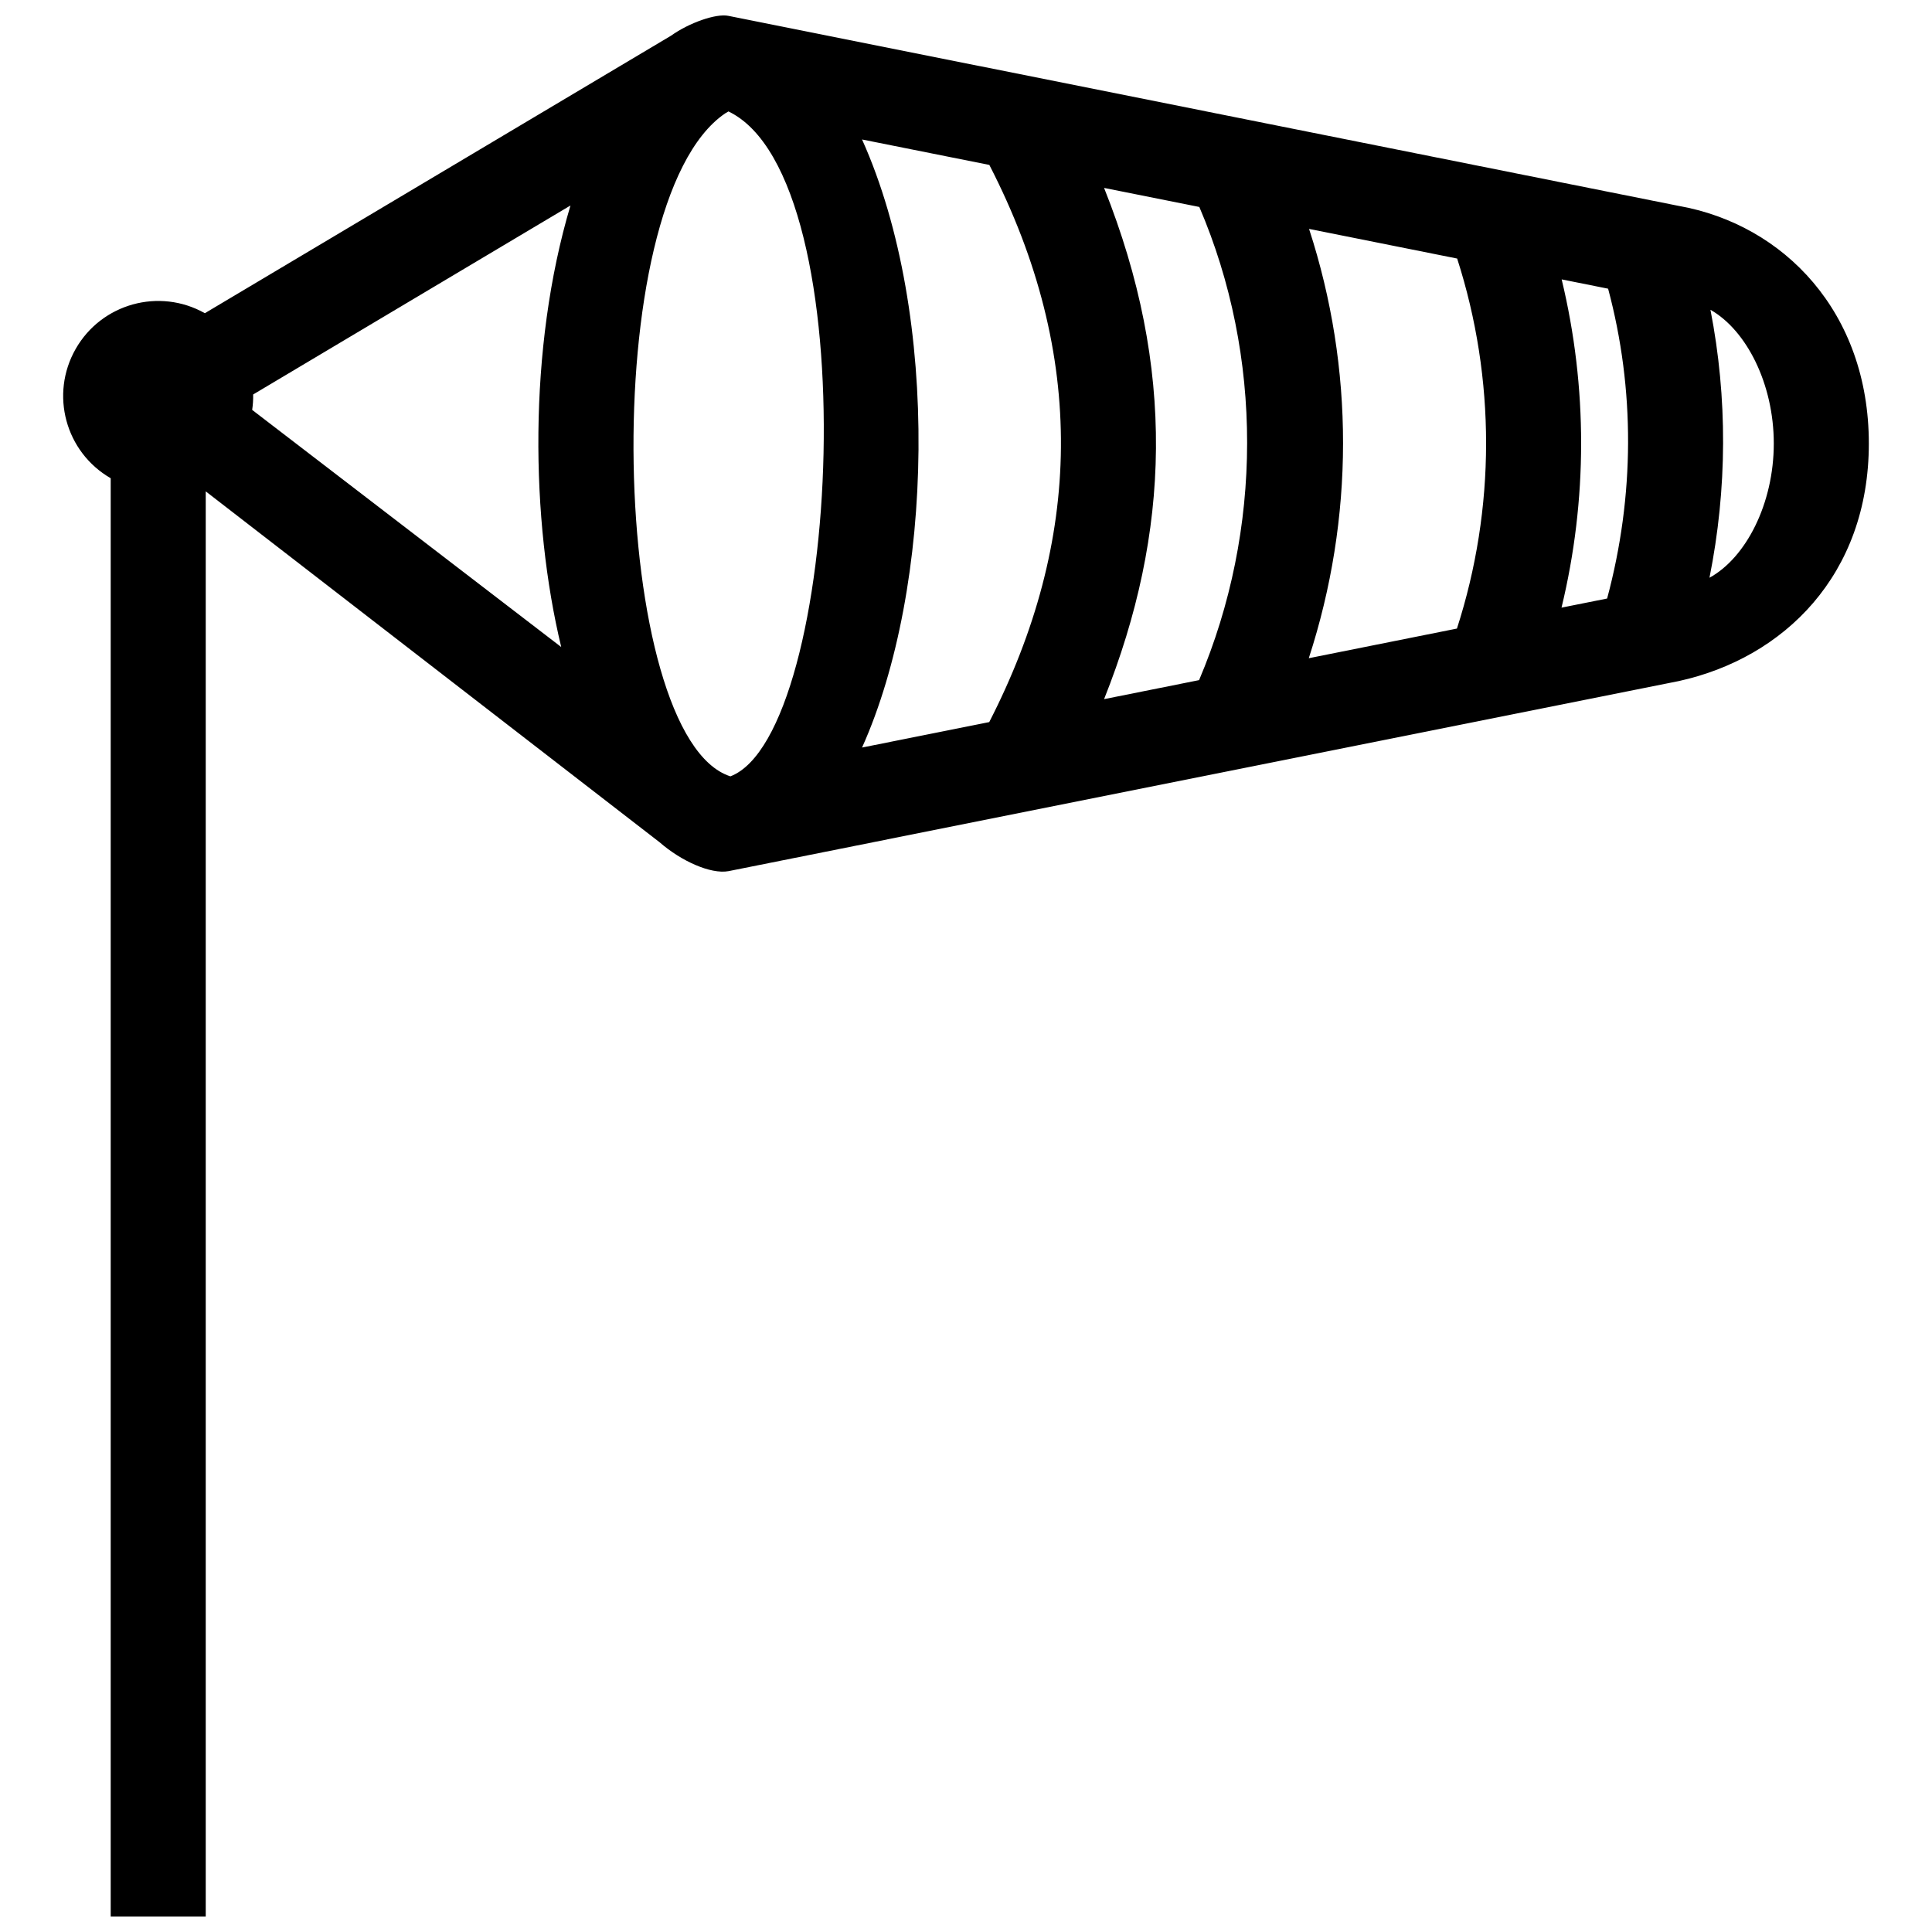 <?xml version="1.0" encoding="UTF-8"?>
<!-- Uploaded to: ICON Repo, www.svgrepo.com, Generator: ICON Repo Mixer Tools -->
<svg width="800px" height="800px" version="1.1" viewBox="144 144 512 512" xmlns="http://www.w3.org/2000/svg">
 <defs>
  <clipPath id="a">
   <path d="m160 148.09h480v503.81h-480z"/>
  </clipPath>
 </defs>
 <g clip-path="url(#a)">
  <path d="m588.89 198.57-251.85-50.367c-3.301-0.68-10.43 1.848-15.23 5.269l-123.52 73.531c-12.082-6.805-27.387-2.562-34.242 9.477-6.863 12.047-2.707 27.336 9.289 34.258v381.16h25.184v-377.68l120.3 93.008c5.648 4.934 13.492 8.496 18.219 7.644l251.85-50.375c27.887-6.121 50.371-28.184 50.371-62.961 0-34.781-22.484-58-50.371-62.969zm-296.16 116.9-81.902-62.844c0.203-1.359 0.289-2.719 0.262-4.086l84.09-50.078c-11.305 37.938-10.531 83.473-2.449 117.01zm44.828 34.27c-31.93-10.254-35.957-152.09-1.414-175.67l0.902-0.539c37.23 17.828 29.805 165.04 0.512 176.21zm68.602-14.379-33.703 6.742c18.957-42.176 20.934-114.55-0.004-161.14l33.734 6.746c26.059 50.574 24.539 99.746-0.027 147.65zm55.609-11.121-25.176 5.039c17.629-44.184 19.039-87.762 0-135.48l25.242 5.047c16.945 39.512 16.855 85.547-0.066 125.4zm68.336-13.664-39.262 7.856c12.07-37.09 12.121-76.805 0.07-113.77l39.25 7.856c10.262 31.926 10.203 66.262-0.059 98.062zm39.801-7.961-12.086 2.414c6.906-28.527 6.938-58.359 0.039-86.988l12.309 2.465c7.141 26.672 7.055 54.883-0.262 82.109zm27.125-5.508c4.727-23.617 4.805-47.688 0.258-71.012 9.578 5.441 16.785 19.68 16.785 35.438 0 15.891-7.332 30.25-17.043 35.574z"/>
 </g>
</svg>